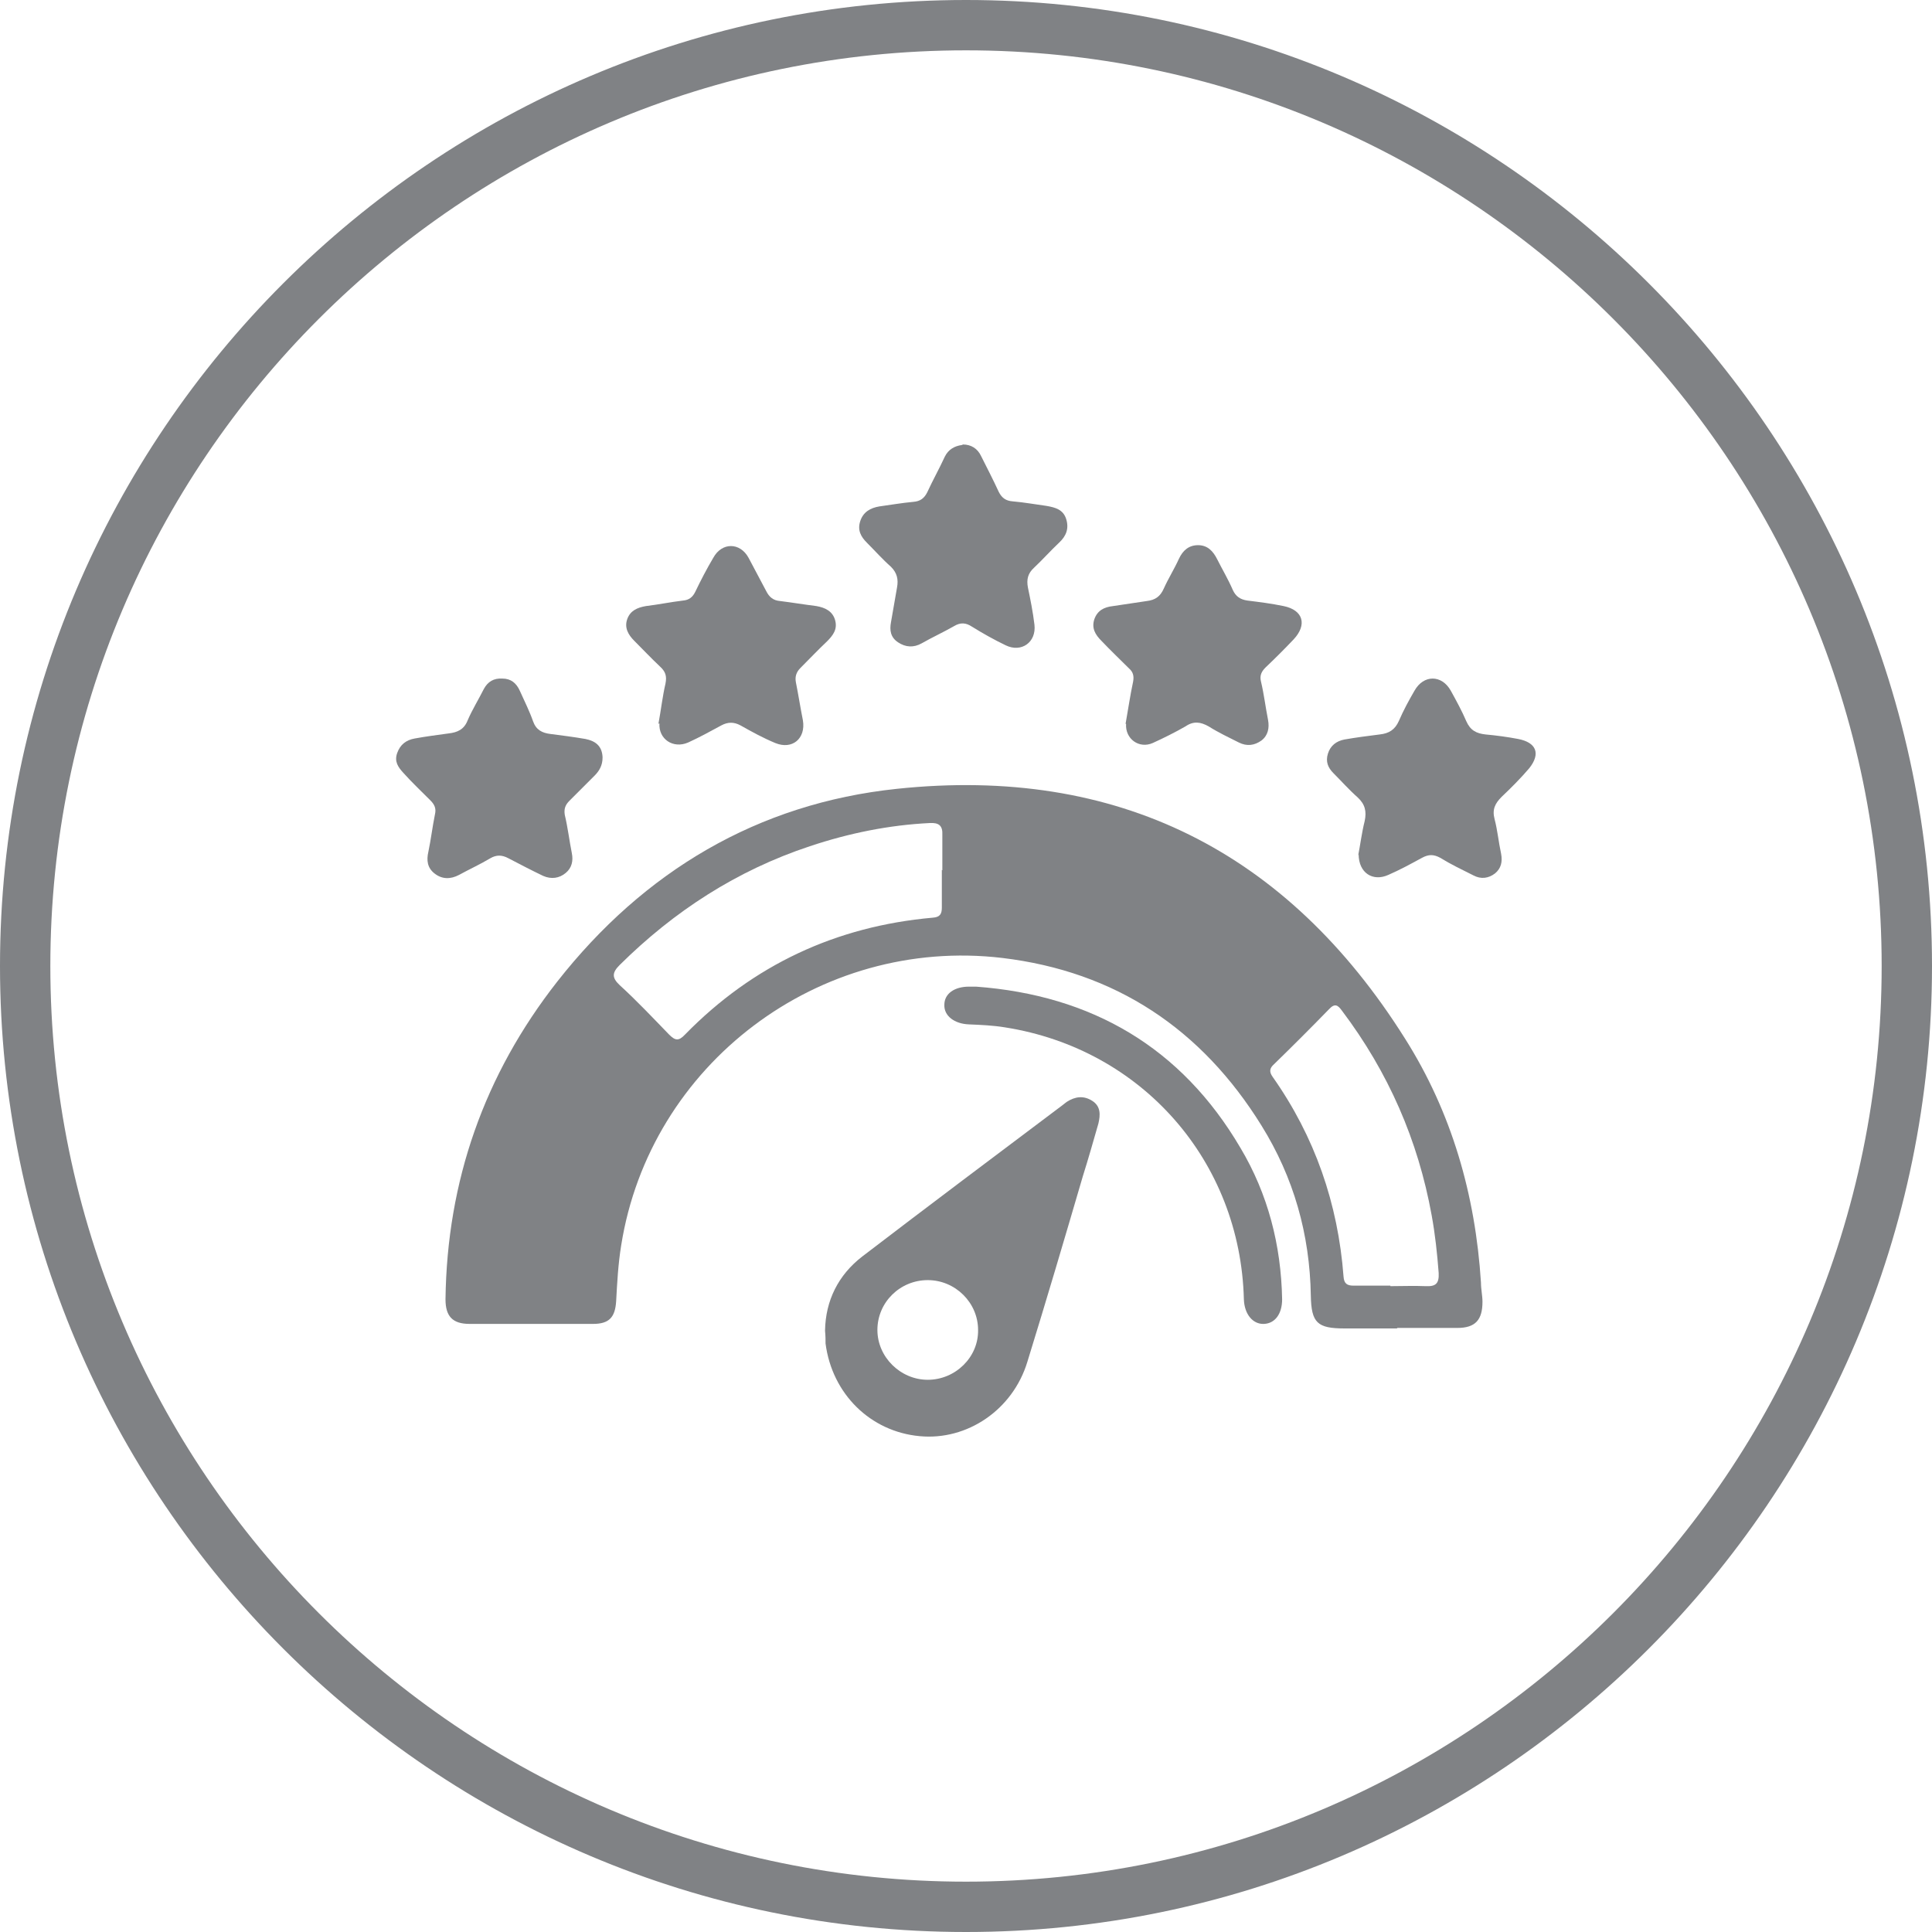 <?xml version="1.0" encoding="UTF-8"?>
<svg id="Layer_2" data-name="Layer 2" xmlns="http://www.w3.org/2000/svg" viewBox="0 0 38.38 38.38">
  <defs>
    <style>
      .cls-1 {
        fill: #808285;
      }
    </style>
  </defs>
  <g id="Layer_1-2" data-name="Layer 1">
    <g>
      <path class="cls-1" d="m19.19,38.38C8.61,38.38,0,29.77,0,19.19S8.61,0,19.19,0s19.19,8.61,19.19,19.19-8.61,19.19-19.19,19.19Zm0-37.38C9.16,1,1,9.16,1,19.19s8.16,18.19,18.19,18.19,18.19-8.16,18.19-18.19S29.22,1,19.19,1Z"/>
      <g>
        <path class="cls-1" d="m27.76,26.39c-.35,0-.7,0-1.05,0-.54,0-.66-.11-.67-.65-.02-1.22-.34-2.35-.98-3.38-1.19-1.92-2.9-3.06-5.15-3.33-3.64-.43-7,2.11-7.57,5.71-.06.37-.08.74-.1,1.11-.02.32-.14.45-.46.45-.82,0-1.64,0-2.45,0-.34,0-.48-.15-.48-.49.03-2.35.77-4.46,2.22-6.31,1.72-2.19,3.98-3.54,6.75-3.83,4.37-.46,7.75,1.24,10.09,4.96.93,1.47,1.4,3.11,1.51,4.85,0,.13.03.26.03.38,0,.36-.14.52-.5.52-.4,0-.8,0-1.2,0Zm-9.04-9.1c0-.23,0-.47,0-.7.01-.19-.07-.25-.25-.24-.81.04-1.6.2-2.38.46-1.45.48-2.7,1.29-3.78,2.36-.15.15-.16.25,0,.4.34.31.66.65.98.98.12.12.19.14.32,0,1.35-1.38,3-2.15,4.92-2.32.14-.01.18-.07.18-.2,0-.25,0-.5,0-.75Zm8.9,8.26c.23,0,.47-.01.7,0,.2.01.27-.05.26-.26-.03-.39-.07-.77-.14-1.15-.27-1.49-.86-2.84-1.78-4.06-.08-.11-.14-.16-.26-.03-.36.37-.72.73-1.09,1.09-.09.08-.1.15-.03.25.84,1.19,1.3,2.52,1.41,3.97.01.14.07.18.2.18.24,0,.48,0,.73,0Z"/>
        <path class="cls-1" d="m16.39,26.43c.01-.59.26-1.1.74-1.47,1.32-1.01,2.64-2,3.97-3,.03-.02.06-.05.09-.07.17-.11.34-.13.51-.02.17.11.16.28.12.45-.1.35-.2.7-.31,1.05-.36,1.23-.72,2.45-1.1,3.68-.29.96-1.2,1.57-2.14,1.48-.98-.09-1.74-.84-1.87-1.84,0-.07,0-.15-.01-.25Zm2.04-1c-.55,0-1,.44-1,.99,0,.54.46.99,1,.99.55,0,1.01-.45,1-.99,0-.54-.45-.99-1-.99Z"/>
        <path class="cls-1" d="m19.13,8.83c.16,0,.29.08.36.23.12.24.24.47.35.71.06.12.14.18.28.19.23.02.45.06.67.09.17.03.33.07.39.26.06.19,0,.34-.14.47-.17.16-.33.34-.5.5-.12.11-.15.23-.12.39.05.24.1.49.13.74.04.35-.26.56-.57.41-.23-.11-.46-.24-.67-.37-.12-.08-.23-.09-.36-.01-.21.12-.43.22-.64.34-.16.09-.32.08-.47-.02-.15-.1-.17-.24-.14-.4.04-.23.08-.46.12-.69.03-.16,0-.29-.12-.41-.17-.15-.32-.32-.48-.48-.12-.12-.19-.25-.13-.43.06-.18.2-.26.38-.29.22-.03.45-.07.67-.09.14-.01.22-.07.28-.19.11-.24.24-.47.35-.71.07-.14.19-.21.34-.23Z"/>
        <path class="cls-1" d="m13.08,14.38c.05-.27.08-.54.14-.8.03-.15,0-.24-.11-.34-.18-.17-.34-.34-.51-.51-.12-.12-.2-.26-.14-.43.06-.17.2-.23.37-.26.25-.03.49-.08.74-.11.12-.01.19-.07.24-.17.11-.23.23-.46.36-.68.17-.31.53-.31.7,0,.12.22.23.44.35.66.06.12.14.19.28.2.24.03.48.07.72.1.17.03.32.1.37.28.05.18-.04.3-.16.42-.18.17-.35.35-.53.53-.08.08-.11.17-.09.28.05.25.09.51.14.76.06.36-.21.59-.55.45-.24-.1-.46-.22-.69-.35-.13-.07-.25-.07-.38,0-.22.12-.44.24-.66.34-.3.13-.59-.07-.57-.38Z"/>
        <path class="cls-1" d="m22.36,14.38c.05-.28.09-.56.15-.84.02-.11,0-.19-.08-.26-.18-.18-.37-.36-.55-.55-.12-.12-.2-.25-.14-.43.06-.17.19-.24.37-.26.22-.03.45-.07.67-.1.17-.02.27-.09.34-.25.09-.2.21-.39.3-.59.08-.17.2-.27.38-.27.19,0,.3.12.38.28.1.2.22.4.31.61.06.13.15.19.29.21.24.03.48.06.72.11.39.08.47.37.2.66-.18.19-.37.38-.56.56-.08.08-.12.16-.09.28.06.25.09.51.14.76.03.16,0,.31-.13.41-.14.1-.29.12-.45.04-.2-.1-.41-.2-.6-.32-.16-.09-.3-.11-.46,0-.21.12-.43.23-.65.33-.27.12-.55-.08-.53-.38Z"/>
        <path class="cls-1" d="m11.97,15.05c0,.15-.06.26-.16.36-.17.17-.33.33-.5.5-.08.08-.11.16-.09.28.06.25.09.51.14.76.03.15,0,.29-.12.39-.13.11-.29.13-.45.06-.23-.11-.46-.23-.69-.35-.13-.07-.24-.07-.36,0-.2.12-.42.22-.62.33-.17.09-.34.09-.49-.03-.14-.11-.16-.26-.12-.43.05-.24.08-.49.13-.74.03-.12-.01-.2-.09-.28-.18-.18-.37-.36-.54-.55-.1-.11-.18-.22-.12-.39.06-.17.18-.26.35-.29.22-.04.45-.07.67-.1.18-.02.31-.08.38-.26.09-.21.22-.42.32-.62.08-.15.2-.22.37-.21.17,0,.28.09.35.25.09.2.19.4.26.6.06.17.18.23.34.25.23.03.47.06.7.1.2.04.33.14.34.36Z"/>
        <path class="cls-1" d="m26.98,17c.04-.2.07-.45.13-.69.04-.19.01-.33-.14-.47-.17-.15-.32-.32-.48-.48-.11-.11-.16-.23-.11-.39.05-.16.17-.25.33-.28.23-.04.46-.07.7-.1.18-.02.3-.09.38-.27.09-.21.2-.41.31-.6.18-.32.54-.32.72,0,.11.2.22.4.31.61.08.18.2.24.38.26.22.02.44.05.65.09.36.07.45.29.22.58-.17.2-.36.39-.55.57-.13.13-.19.25-.14.44.06.23.08.46.13.69.03.16,0,.29-.12.39-.13.1-.28.12-.43.04-.22-.11-.45-.22-.66-.35-.13-.07-.23-.07-.36,0-.22.12-.44.24-.67.34-.31.14-.59-.04-.59-.41Z"/>
        <path class="cls-1" d="m19.39,19.6c2.3.17,4.08,1.21,5.25,3.2.55.92.81,1.94.83,3.01,0,.29-.14.48-.36.49-.22.01-.39-.19-.4-.49-.07-2.74-2.02-4.97-4.74-5.4-.24-.04-.48-.05-.72-.06-.29-.01-.5-.17-.49-.39,0-.22.2-.36.49-.36.05,0,.09,0,.14,0Z"/>
      </g>
    </g>
  </g>
</svg>